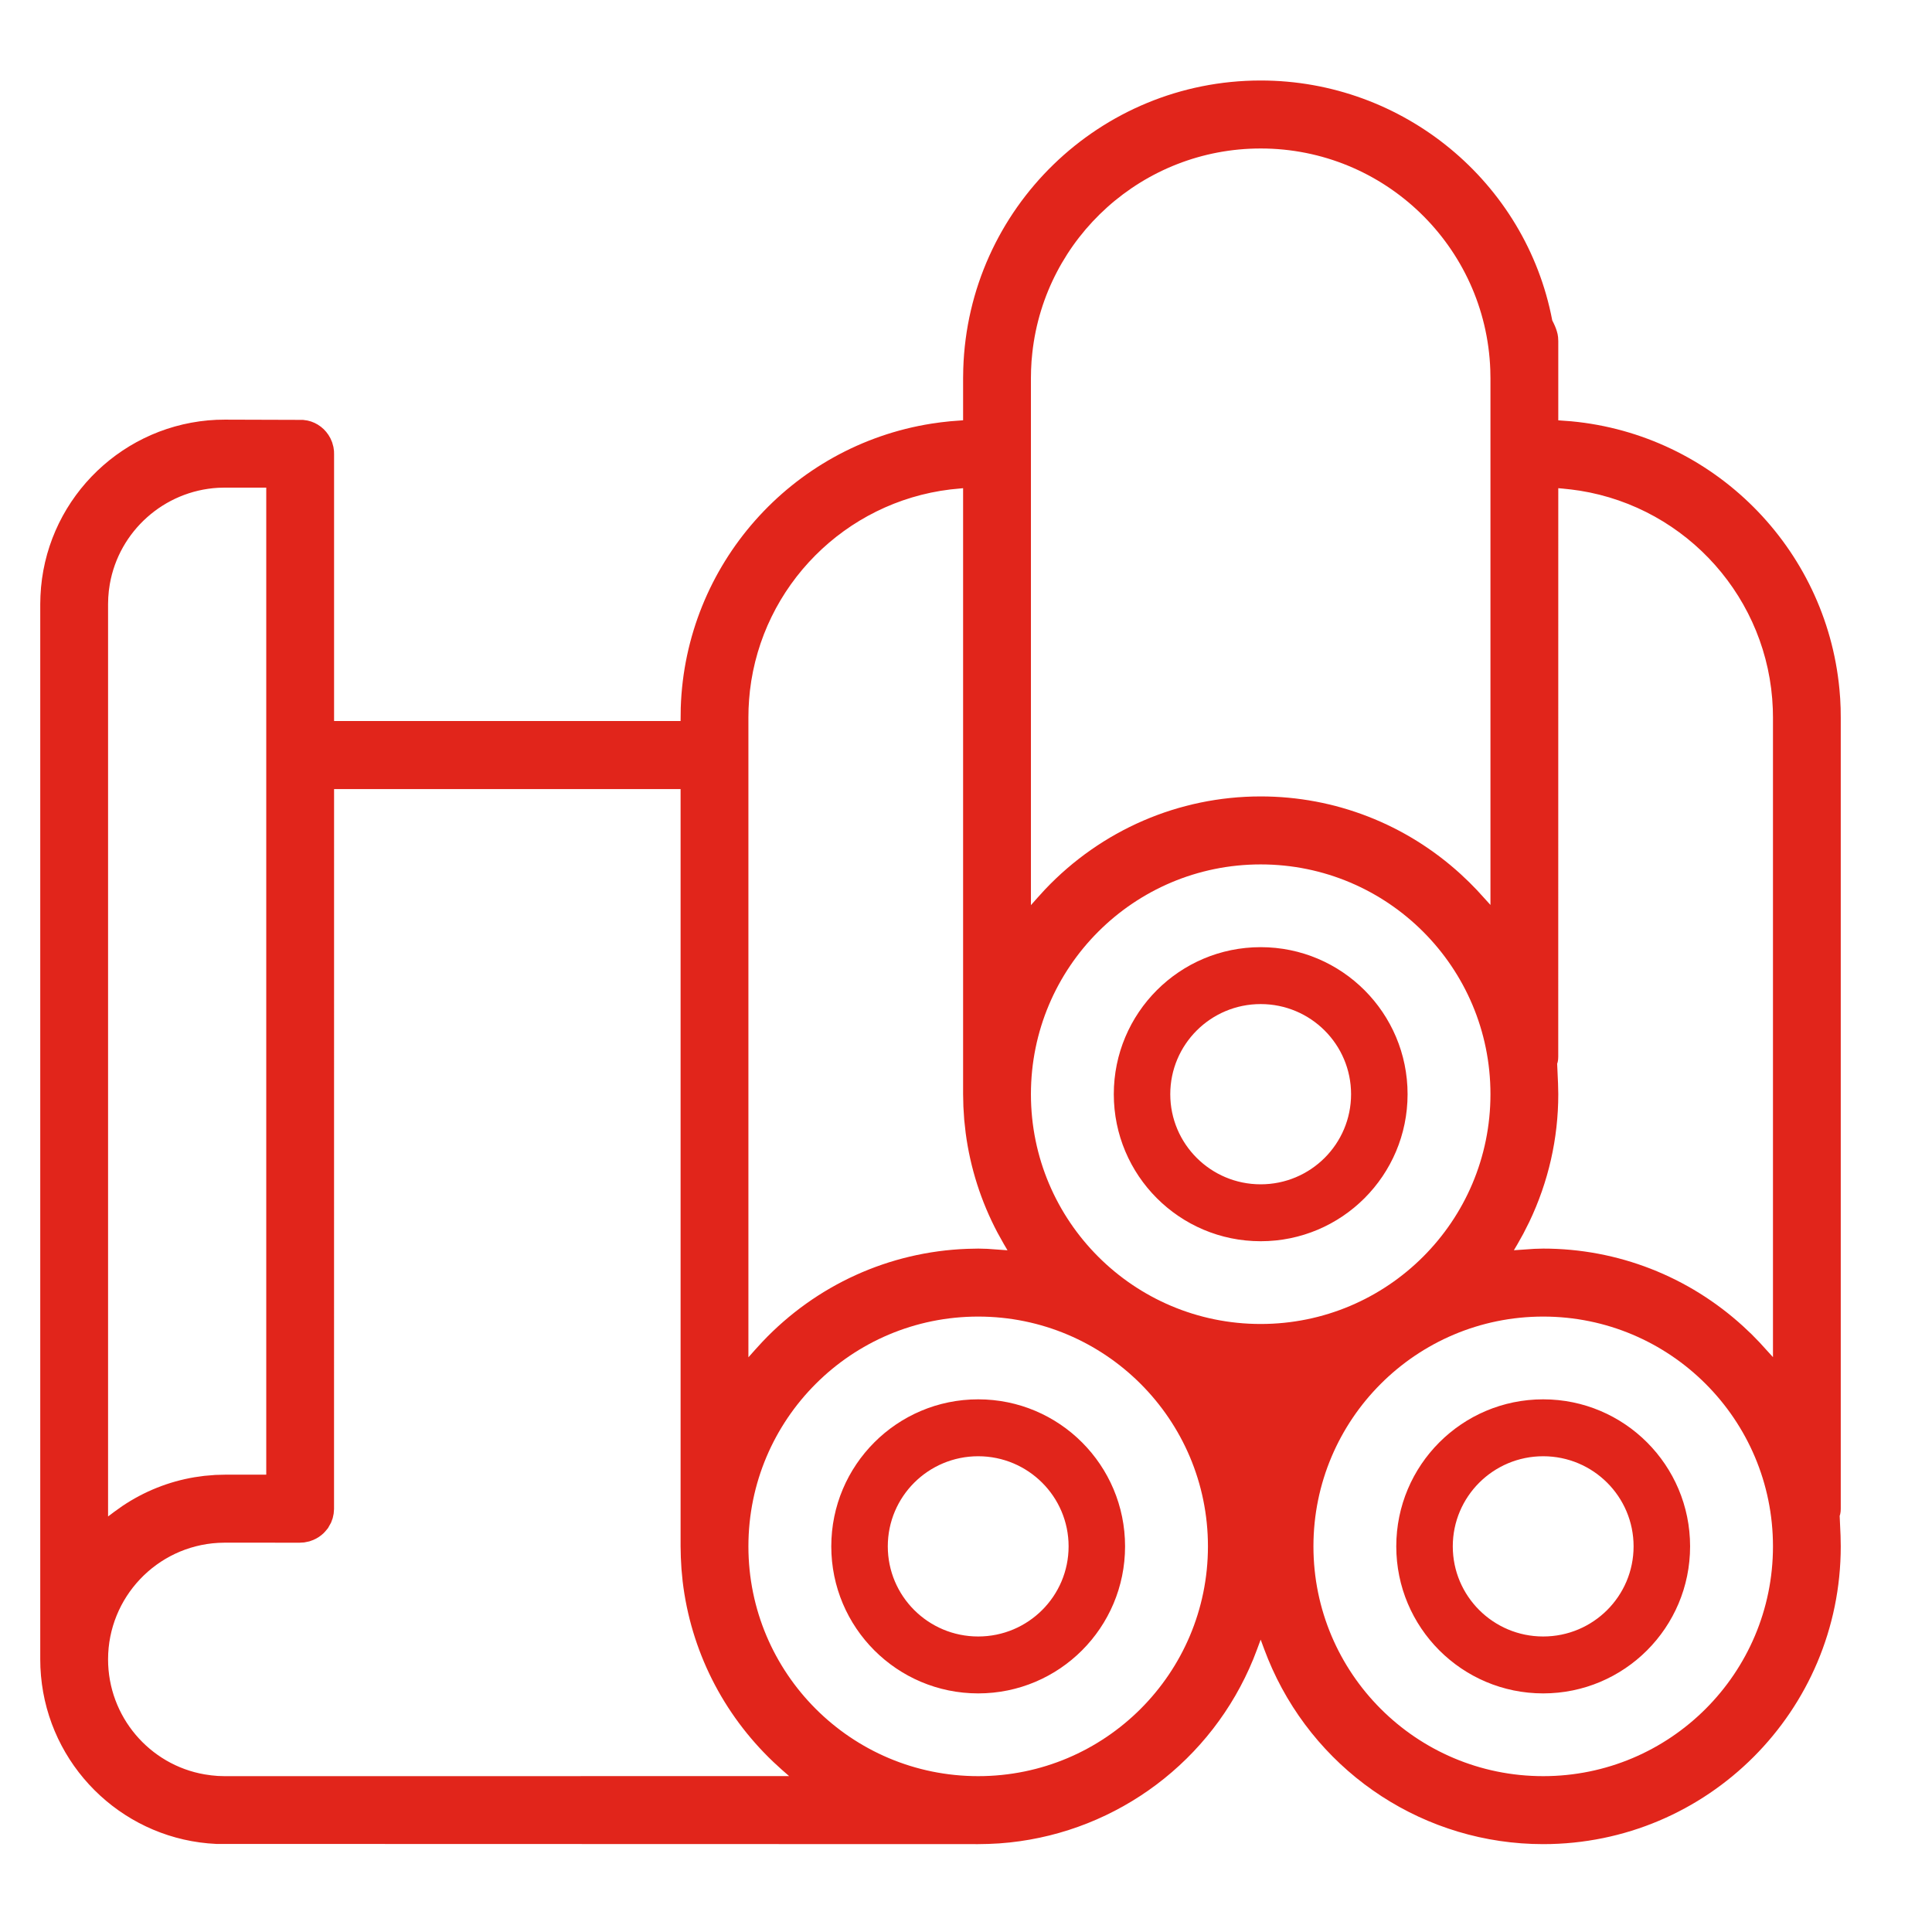 <svg width="48" height="48" viewBox="0 0 48 48" fill="none" xmlns="http://www.w3.org/2000/svg">
<g clip-path="url(#clip0_5930_3474)">
<g clip-path="url(#clip1_5930_3474)">
<path d="M31.321 2C34.868 2 37.911 4.524 38.565 7.959C38.62 8.066 38.655 8.148 38.678 8.225L38.698 8.3L38.71 8.376L38.715 8.475L38.715 10.443L39.039 10.467C42.572 10.799 45.366 13.606 45.7 17.12L45.719 17.356L45.73 17.593L45.733 17.83V37.487L45.73 37.551C45.726 37.582 45.721 37.614 45.715 37.636L45.706 37.659L45.728 38.153L45.733 38.419C45.733 42.504 42.424 45.817 38.34 45.817C35.421 45.817 32.798 44.098 31.608 41.459L31.504 41.217L31.409 40.974L31.321 40.736L31.232 40.976L31.138 41.219C30.107 43.739 27.779 45.489 25.084 45.776L24.822 45.799L24.557 45.812L24.298 45.817L5.376 45.812C3.156 45.712 1.334 44.026 1.041 41.84L1.018 41.634L1.004 41.426L1 41.224V15.008L1.005 14.807C1.105 12.511 2.899 10.65 5.171 10.444L5.379 10.43L5.586 10.426L7.528 10.432L7.64 10.448C7.884 10.5 8.092 10.661 8.208 10.887L8.252 10.989L8.284 11.105L8.298 11.204L8.3 11.285L8.3 17.914H16.909L16.913 17.585C17.026 14.033 19.658 11.075 23.143 10.525L23.376 10.492L23.612 10.466L23.928 10.442L23.928 9.396L23.932 9.163C24.056 5.177 27.325 2 31.321 2L31.321 2ZM16.909 19.604H8.3L8.299 37.492L8.29 37.606L8.266 37.718L8.225 37.83L8.148 37.967L8.076 38.053L8.037 38.094C7.964 38.163 7.88 38.219 7.785 38.259L7.686 38.295L7.558 38.321L7.442 38.328L5.589 38.327L5.421 38.332C3.891 38.418 2.685 39.689 2.685 41.227C2.685 42.646 3.712 43.847 5.083 44.084L5.249 44.108L5.411 44.123L5.578 44.128L19.606 44.127L19.422 43.966L19.212 43.773C17.956 42.578 17.162 40.998 16.96 39.286L16.931 38.983L16.915 38.692L16.909 38.414V19.604ZM24.303 32.71C21.15 32.71 18.594 35.266 18.594 38.419C18.594 41.572 21.15 44.128 24.303 44.128C27.455 44.128 30.011 41.572 30.011 38.419C30.011 35.266 27.455 32.71 24.303 32.71ZM38.34 32.71C35.188 32.71 32.632 35.266 32.632 38.419C32.632 41.572 35.188 44.128 38.34 44.128C41.492 44.128 44.049 41.572 44.049 38.419C44.049 35.266 41.492 32.71 38.34 32.71ZM24.303 34.766C26.319 34.766 27.952 36.402 27.952 38.419C27.952 40.436 26.319 42.072 24.303 42.072C22.287 42.072 20.653 40.436 20.653 38.419C20.653 36.402 22.287 34.766 24.303 34.766ZM38.34 34.766C40.356 34.766 41.99 36.402 41.99 38.419C41.99 40.436 40.356 42.072 38.34 42.072C36.324 42.072 34.69 40.436 34.69 38.419C34.69 36.402 36.324 34.766 38.34 34.766ZM24.303 36.18C23.061 36.18 22.057 37.184 22.057 38.419C22.057 39.655 23.061 40.658 24.303 40.658C25.544 40.658 26.549 39.655 26.549 38.419C26.549 37.184 25.544 36.18 24.303 36.18ZM38.34 36.18C37.099 36.18 36.094 37.184 36.094 38.419C36.094 39.655 37.099 40.658 38.34 40.658C39.582 40.658 40.586 39.655 40.586 38.419C40.586 37.184 39.582 36.18 38.34 36.18ZM6.615 12.115H5.589L5.422 12.119C4.072 12.195 2.956 13.2 2.728 14.513L2.704 14.679L2.69 14.841L2.685 15.008L2.685 37.676L2.838 37.561L3.037 37.419C3.581 37.053 4.19 36.809 4.834 36.701L5.077 36.667L5.352 36.644L5.591 36.638L6.615 36.638V12.115ZM23.928 12.129L23.613 12.16C20.993 12.476 18.934 14.557 18.632 17.158L18.611 17.382L18.598 17.604L18.594 17.82V33.722L18.76 33.535L18.944 33.334C20.279 31.924 22.092 31.099 24.029 31.027L24.306 31.021L24.53 31.027L25.031 31.063L24.941 30.91L24.783 30.626C24.373 29.85 24.106 29.015 23.992 28.149L23.956 27.823L23.935 27.494L23.928 27.18V12.129L23.928 12.129ZM38.715 12.129L38.714 26.256L38.711 26.319C38.708 26.35 38.702 26.381 38.696 26.403L38.687 26.426L38.709 26.92L38.715 27.185C38.715 28.288 38.469 29.364 37.995 30.357L37.846 30.652L37.7 30.913L37.612 31.062L38.119 31.027L38.34 31.021C40.191 31.021 41.95 31.711 43.309 32.952L43.521 33.152L43.713 33.349L44.049 33.718L44.049 17.826L44.045 17.612C43.945 14.884 41.92 12.618 39.251 12.191L39.033 12.161L38.816 12.138L38.715 12.129H38.715ZM31.321 21.476C28.169 21.476 25.613 24.032 25.613 27.185C25.613 30.338 28.169 32.894 31.321 32.894C34.474 32.894 37.03 30.338 37.03 27.185C37.03 24.032 34.474 21.476 31.321 21.476ZM31.321 23.532C33.337 23.532 34.971 25.168 34.971 27.185C34.971 29.202 33.337 30.838 31.321 30.838C29.305 30.838 27.672 29.202 27.672 27.185C27.672 25.168 29.305 23.532 31.321 23.532ZM31.321 24.946C30.08 24.946 29.075 25.949 29.075 27.185C29.075 28.421 30.08 29.424 31.321 29.424C32.563 29.424 33.567 28.421 33.567 27.185C33.567 25.949 32.563 24.946 31.321 24.946ZM31.321 3.689C28.4 3.689 25.964 5.894 25.648 8.763L25.628 8.974L25.617 9.182L25.613 9.394V22.488L25.779 22.301L25.963 22.099C27.362 20.623 29.284 19.787 31.321 19.787C33.173 19.787 34.931 20.477 36.291 21.718L36.502 21.918L36.695 22.115L37.03 22.483V9.4L37.026 9.188C36.916 6.125 34.396 3.689 31.322 3.689L31.321 3.689Z" fill="#E1251B"/>
</g>
</g>
<defs>
<clipPath id="clip0_5930_3474">
<rect width="48" height="48" fill="white"/>
</clipPath>
<clipPath id="clip1_5930_3474">
<rect width="49" height="44" fill="white" transform="translate(1 2)"/>
</clipPath>
</defs>
</svg>
